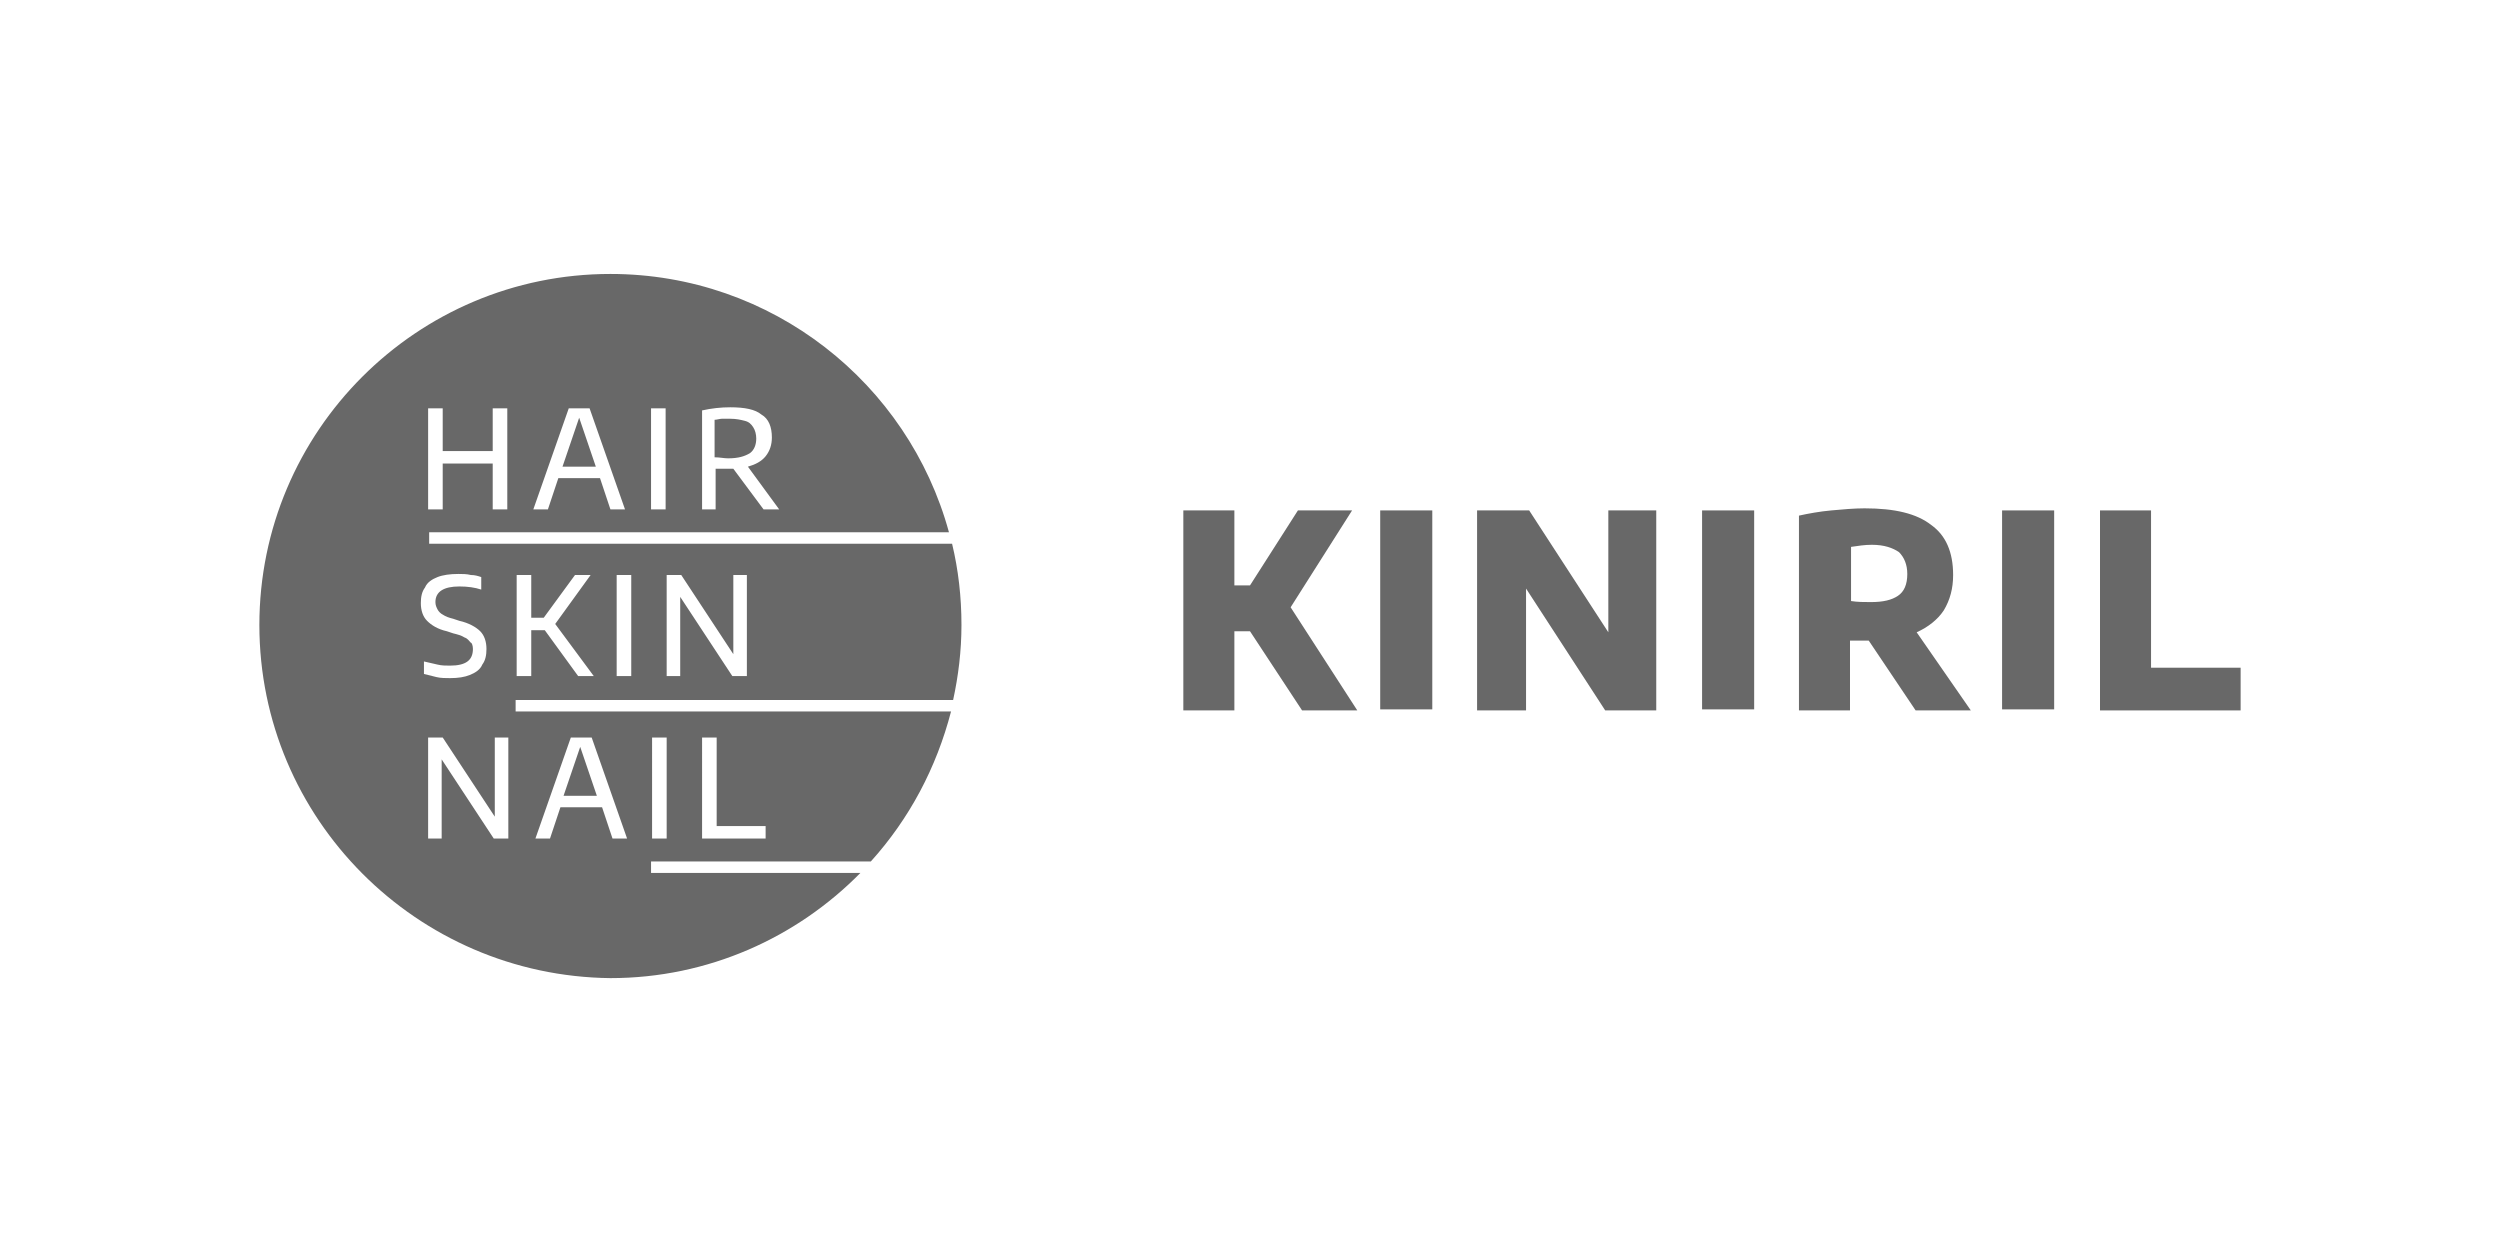 <?xml version="1.0" encoding="utf-8"?>
<!-- Generator: Adobe Illustrator 24.0.0, SVG Export Plug-In . SVG Version: 6.00 Build 0)  -->
<svg version="1.1" id="Layer_1" xmlns="http://www.w3.org/2000/svg" xmlns:xlink="http://www.w3.org/1999/xlink" x="0px" y="0px"
	 viewBox="0 0 240 120" style="enable-background:new 0 0 240 120;" xml:space="preserve">
<style type="text/css">
	.st0{fill:#686868;}
</style>
<g>
	<path class="st0" d="M57.3,76.4h-3.2l1.6-4.7L57.3,76.4z M72,43.5c0.4-0.3,0.6-0.8,0.6-1.4c0-0.4-0.1-0.8-0.3-1.1
		c-0.2-0.3-0.4-0.5-0.8-0.6c-0.4-0.1-0.8-0.2-1.4-0.2c-0.3,0-0.5,0-0.8,0c-0.2,0-0.5,0.1-0.7,0.1v3.6c0.5,0,0.9,0.1,1.3,0.1
		C70.9,44,71.5,43.8,72,43.5z M49.5,67.2v1.1h41.8c-1.4,5.4-4,10.3-7.7,14.4H62.5v1.1h20.1c-6.1,6.2-14.6,10.1-24,10.1
		C40,93.7,24.9,78.6,24.9,60c0-18.6,15.1-33.7,33.7-33.7c15.5,0,28.6,10.5,32.5,24.8H41.2v1.1h50.2c0.6,2.5,0.9,5.1,0.9,7.8
		c0,2.5-0.3,4.9-0.8,7.2H49.5z M64,64.9h1.3v-7.6l5,7.6h1.4v-9.7h-1.3v7.6l-5-7.6H64V64.9z M59.2,64.9h1.4v-9.7h-1.4V64.9z
		 M49.6,64.9H51v-4.4h1.3l3.2,4.4h1.5l-3.7-5l3.4-4.7h-1.5l-3,4.1H51v-4.1h-1.4V64.9z M67.4,80.5h6.1v-1.2h-4.7v-8.5h-1.4V80.5z
		 M62.6,80.5H64v-9.7h-1.4V80.5z M51.4,80.5h1.4l1-3h4l1,3h1.4l-3.4-9.7h-2L51.4,80.5z M67.3,48.9h1.4V45c0.5,0,0.9,0,1.3,0
		c0.2,0,0.3,0,0.4,0l2.9,3.9h1.5l-3-4.1c0.7-0.2,1.3-0.5,1.7-1c0.4-0.5,0.6-1.1,0.6-1.8c0-1-0.3-1.8-1-2.2c-0.6-0.5-1.6-0.7-3-0.7
		c-0.9,0-1.8,0.1-2.7,0.3V48.9z M62.5,48.9h1.4v-9.7h-1.4V48.9z M51.2,48.9h1.4l1-3h4l1,3H60l-3.4-9.7h-2L51.2,48.9z M41.1,48.9h1.4
		v-4.4h4.8v4.4h1.4v-9.7h-1.4v4.1h-4.8v-4.1h-1.4V48.9z M45.4,62.3c0,1.1-0.7,1.6-2.2,1.6c-0.4,0-0.8,0-1.2-0.1
		c-0.4-0.1-0.9-0.2-1.3-0.3v1.2c0.4,0.1,0.8,0.2,1.2,0.3c0.4,0.1,0.9,0.1,1.3,0.1c0.8,0,1.4-0.1,1.9-0.3c0.5-0.2,1-0.5,1.2-1
		c0.3-0.4,0.4-0.9,0.4-1.5c0-0.7-0.2-1.3-0.6-1.7c-0.4-0.4-1.1-0.8-2-1l-0.6-0.2c-0.4-0.1-0.7-0.2-1-0.4c-0.2-0.1-0.4-0.3-0.5-0.5
		c-0.1-0.2-0.2-0.4-0.2-0.7c0-1,0.8-1.5,2.3-1.5c0.8,0,1.5,0.1,2.1,0.3v-1.2c-0.3-0.1-0.6-0.2-1-0.2c-0.4-0.1-0.8-0.1-1.2-0.1
		c-0.8,0-1.5,0.1-2,0.3c-0.5,0.2-1,0.5-1.2,1c-0.3,0.4-0.4,0.9-0.4,1.5c0,0.7,0.2,1.3,0.6,1.7c0.4,0.4,1,0.8,1.9,1l0.6,0.2
		c0.4,0.1,0.8,0.2,1.1,0.4c0.3,0.1,0.4,0.3,0.6,0.5C45.3,61.7,45.4,62,45.4,62.3z M48.8,70.8h-1.3v7.6l-5-7.6h-1.4v9.7h1.3v-7.6
		l5,7.6h1.4V70.8z M55.6,40.1L54,44.8h3.2L55.6,40.1z"/>
	<polygon class="st0" points="125,68.2 120,60.6 118.5,60.6 118.5,68.2 113.6,68.2 113.6,49 118.5,49 118.5,56.2 120,56.2 124.6,49 
		129.8,49 123.9,58.3 130.3,68.2 	"/>
	<rect x="132.5" y="49" class="st0" width="5" height="19.1"/>
	<polygon class="st0" points="154.4,49 159,49 159,68.2 154.1,68.2 146.5,56.5 146.5,68.2 141.8,68.2 141.8,49 146.8,49 154.4,60.7 
			"/>
	<rect x="163.4" y="49" class="st0" width="5" height="19.1"/>
	<path class="st0" d="M177.7,57.7c0.6,0.1,1.3,0.1,1.9,0.1c1.2,0,2-0.2,2.6-0.6c0.6-0.4,0.9-1.1,0.9-2.1c0-0.9-0.3-1.6-0.8-2.1
		c-0.6-0.4-1.4-0.7-2.6-0.7c-0.7,0-1.3,0.1-2,0.2V57.7z M183.9,68.2l-4.5-6.7c-0.3,0-0.6,0-1.1,0c-0.3,0-0.5,0-0.7,0v6.7h-4.9V49.5
		c0.9-0.2,2-0.4,3.1-0.5c1.1-0.1,2.2-0.2,3.2-0.2c2.9,0,5,0.5,6.4,1.6c1.4,1,2.1,2.6,2.1,4.8c0,1.3-0.3,2.4-0.9,3.4
		c-0.6,0.9-1.5,1.6-2.6,2.1l5.2,7.5H183.9z"/>
	<rect x="192.2" y="49" class="st0" width="5" height="19.1"/>
	<polygon class="st0" points="201.6,49 201.6,68.2 215.1,68.2 215.1,64.1 206.5,64.1 206.5,49 	"/>
</g>
</svg>
